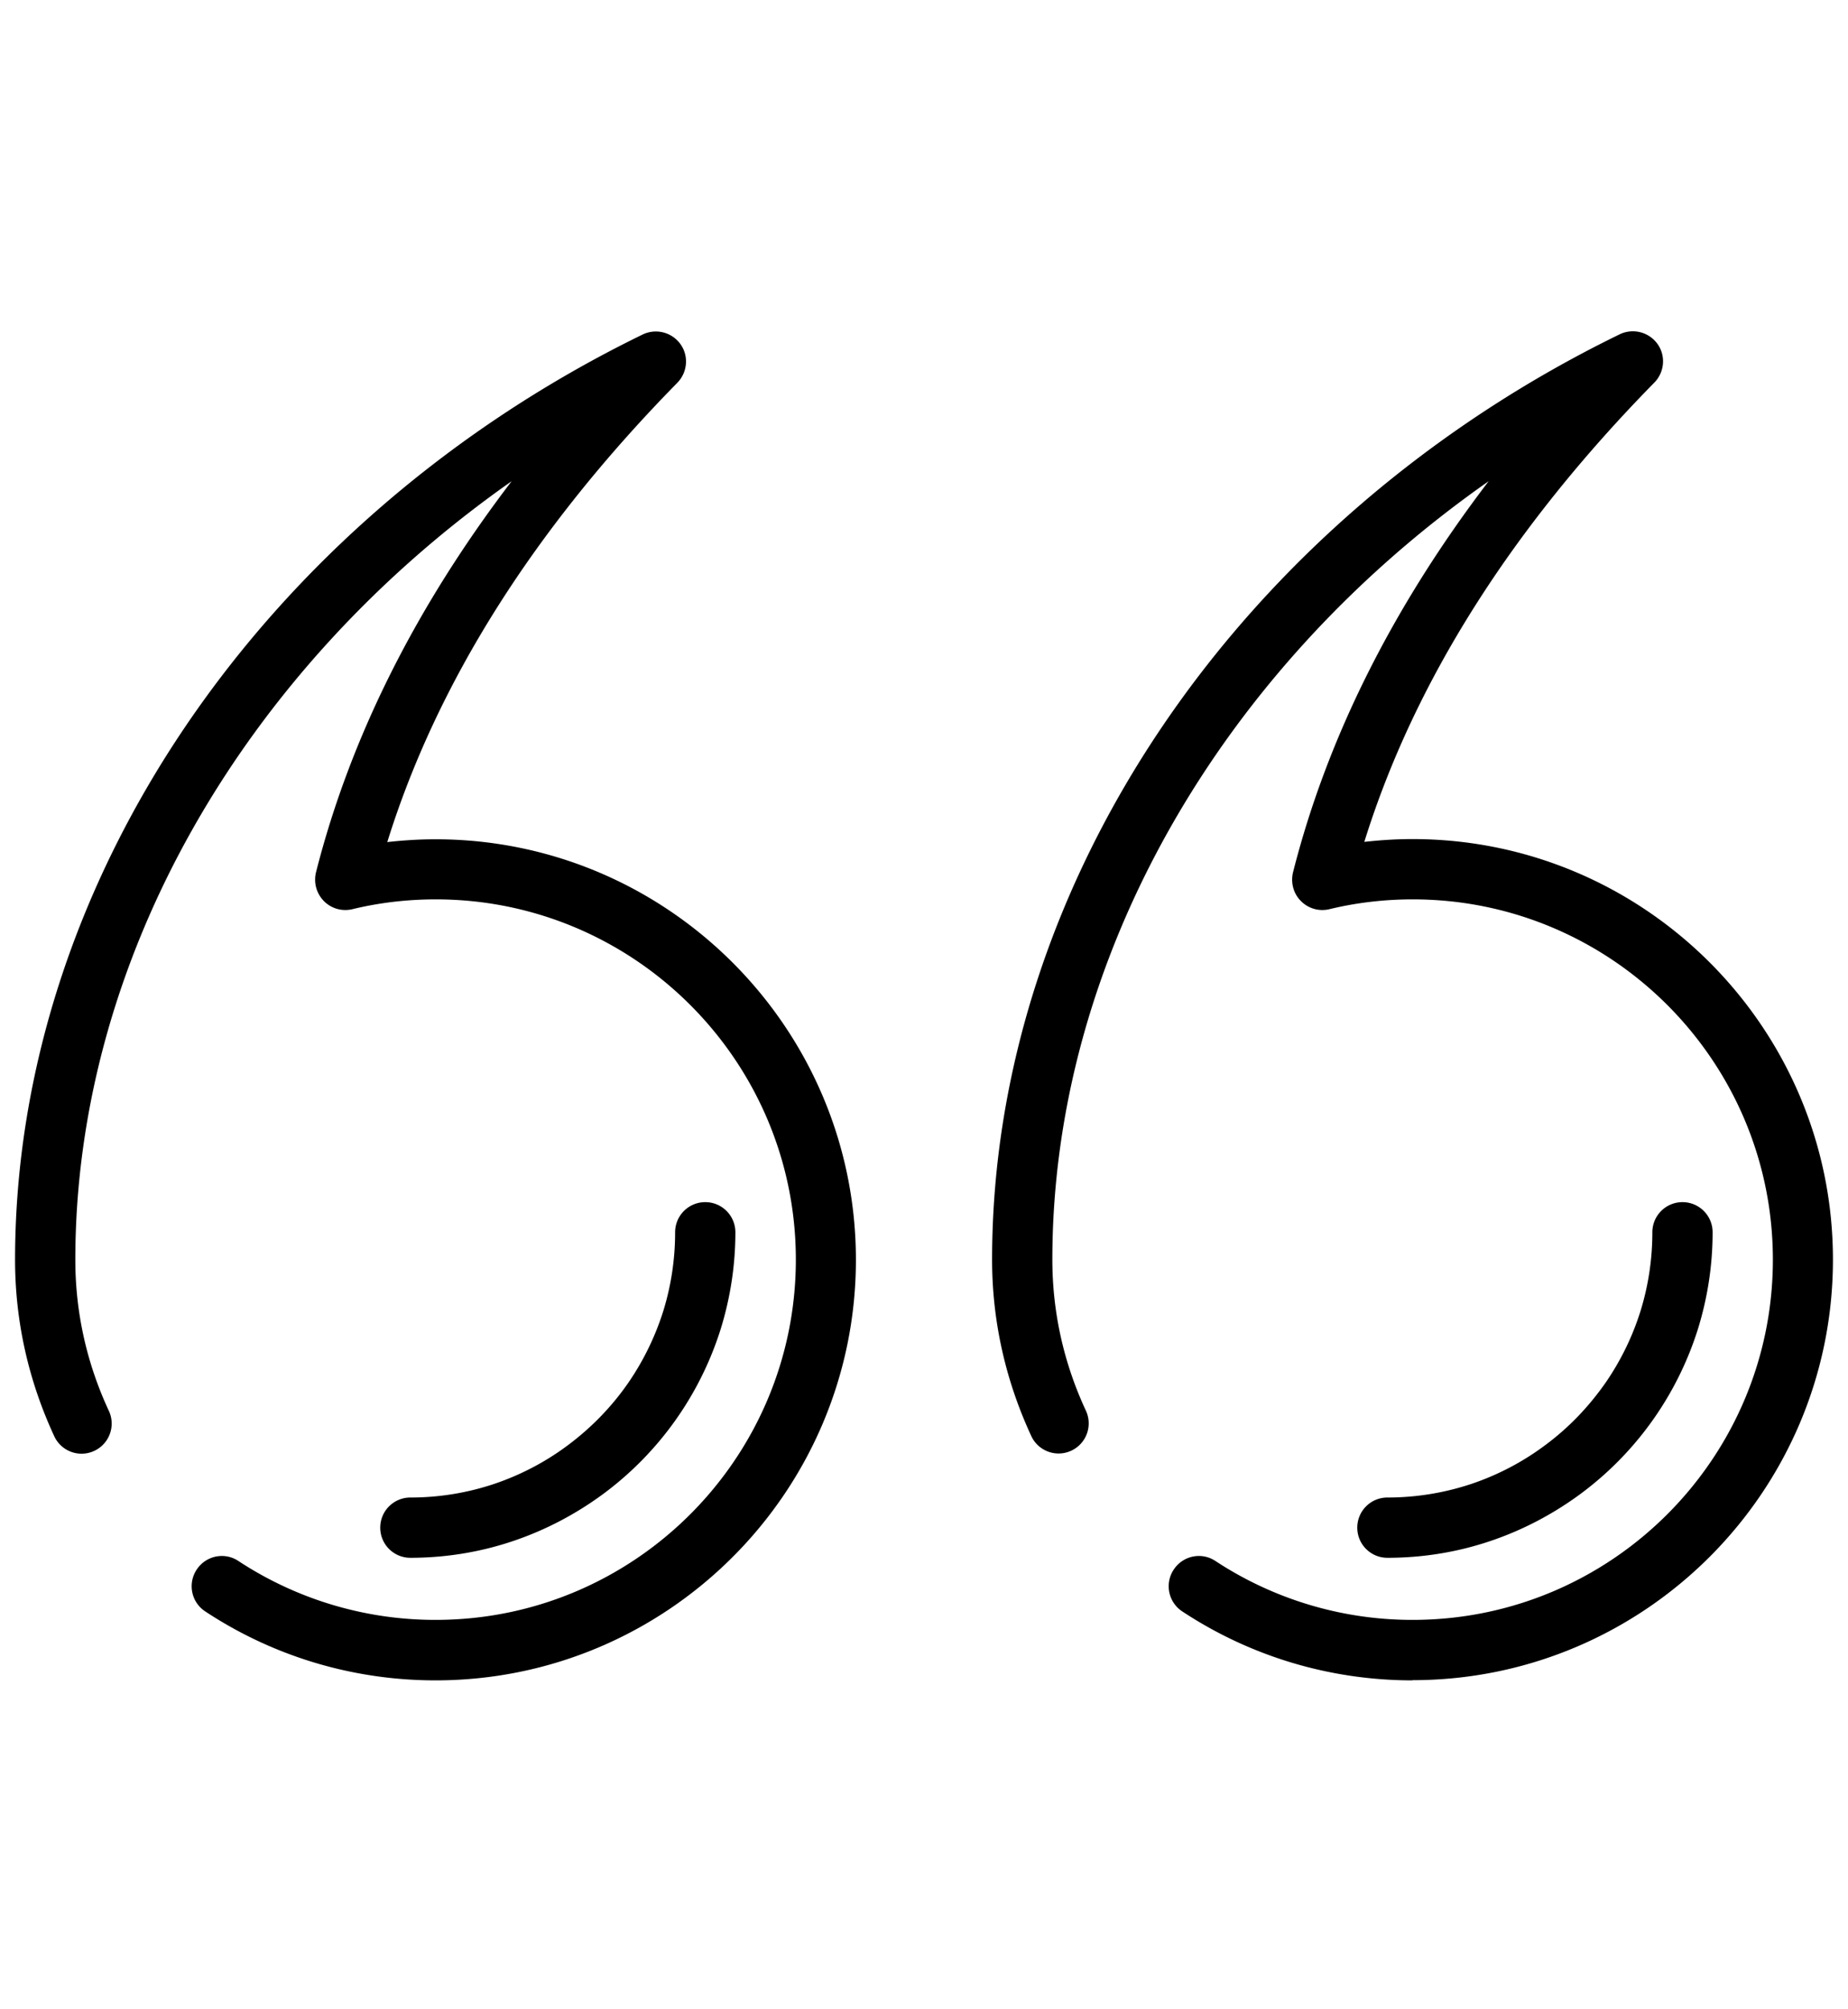 <svg xmlns="http://www.w3.org/2000/svg" viewBox="0 0 92 100">
  <path style="fill:#000000 !important" d="M70.32 83.63c-4.08 0-8.05-1.18-11.46-3.43-.69-.45-.89-1.38-.43-2.08s1.39-.89 2.08-.43a17.83 17.83 0 0 0 9.82 2.93c9.89 0 17.93-8.04 17.93-17.93s-8.04-17.93-17.93-17.93c-1.39 0-2.79.16-4.15.49a1.5 1.5 0 0 1-1.42-.41c-.37-.37-.51-.91-.39-1.42 1.7-6.7 4.97-13.22 9.74-19.47-13.42 9.4-21.72 23.87-21.72 38.74 0 2.6.56 5.14 1.68 7.54a1.499 1.499 0 0 1-2.72 1.26c-1.3-2.8-1.96-5.76-1.96-8.8 0-18.72 12.26-36.8 31.24-46.05a1.51 1.51 0 0 1 1.88.47c.43.59.36 1.41-.15 1.93-7.12 7.25-11.97 14.92-14.44 22.86.8-.09 1.6-.14 2.4-.14 11.54 0 20.93 9.39 20.93 20.93s-9.39 20.93-20.93 20.93Z"/>
  <path style="fill:#000000 !important" d="M69.07 77.53c-.83 0-1.5-.67-1.5-1.5s.67-1.5 1.5-1.5c1.43 0 2.84-.23 4.19-.68 1.3-.44 2.53-1.08 3.63-1.9 1.2-.88 2.23-1.96 3.08-3.19a13.25 13.25 0 0 0 1.7-3.51c.39-1.26.59-2.58.59-3.92 0-.83.67-1.5 1.5-1.5s1.5.67 1.5 1.5c0 1.64-.25 3.26-.73 4.81a16.28 16.28 0 0 1-5.86 8.22c-1.36 1-2.86 1.79-4.46 2.33-1.65.56-3.38.84-5.14.84Z"/>
  <path style="fill:#000000 !important" d="M21.68 83.63c-4.08 0-8.05-1.18-11.46-3.43-.69-.45-.89-1.38-.43-2.08s1.39-.89 2.08-.43a17.83 17.83 0 0 0 9.82 2.93c9.89 0 17.93-8.04 17.93-17.93s-8.04-17.93-17.93-17.93c-1.39 0-2.79.16-4.15.49-.51.12-1.05-.03-1.42-.41s-.51-.91-.39-1.42c1.7-6.7 4.97-13.22 9.74-19.47C12.05 33.37 3.75 47.83 3.75 62.7c0 2.6.56 5.14 1.68 7.54a1.499 1.499 0 0 1-2.72 1.26C1.41 68.7.75 65.74.75 62.7c0-18.72 12.26-36.8 31.24-46.05a1.51 1.51 0 0 1 1.88.47c.43.59.36 1.41-.15 1.93-7.12 7.25-11.97 14.92-14.44 22.86.8-.09 1.6-.14 2.4-.14 11.54 0 20.93 9.39 20.93 20.93s-9.39 20.93-20.93 20.93Z"/>
  <path style="fill:#000000 !important" d="M20.43 77.53c-.83 0-1.5-.67-1.5-1.5s.67-1.5 1.5-1.5c1.43 0 2.84-.23 4.18-.68 1.3-.44 2.53-1.08 3.63-1.9 1.2-.89 2.24-1.96 3.08-3.19a13.4 13.4 0 0 0 1.7-3.51c.39-1.26.59-2.58.59-3.92 0-.83.67-1.5 1.5-1.5s1.5.67 1.5 1.5c0 1.64-.25 3.26-.73 4.81a16.28 16.28 0 0 1-5.86 8.22c-1.36 1-2.86 1.79-4.46 2.33-1.65.56-3.38.84-5.14.84Z"/>
</svg>
